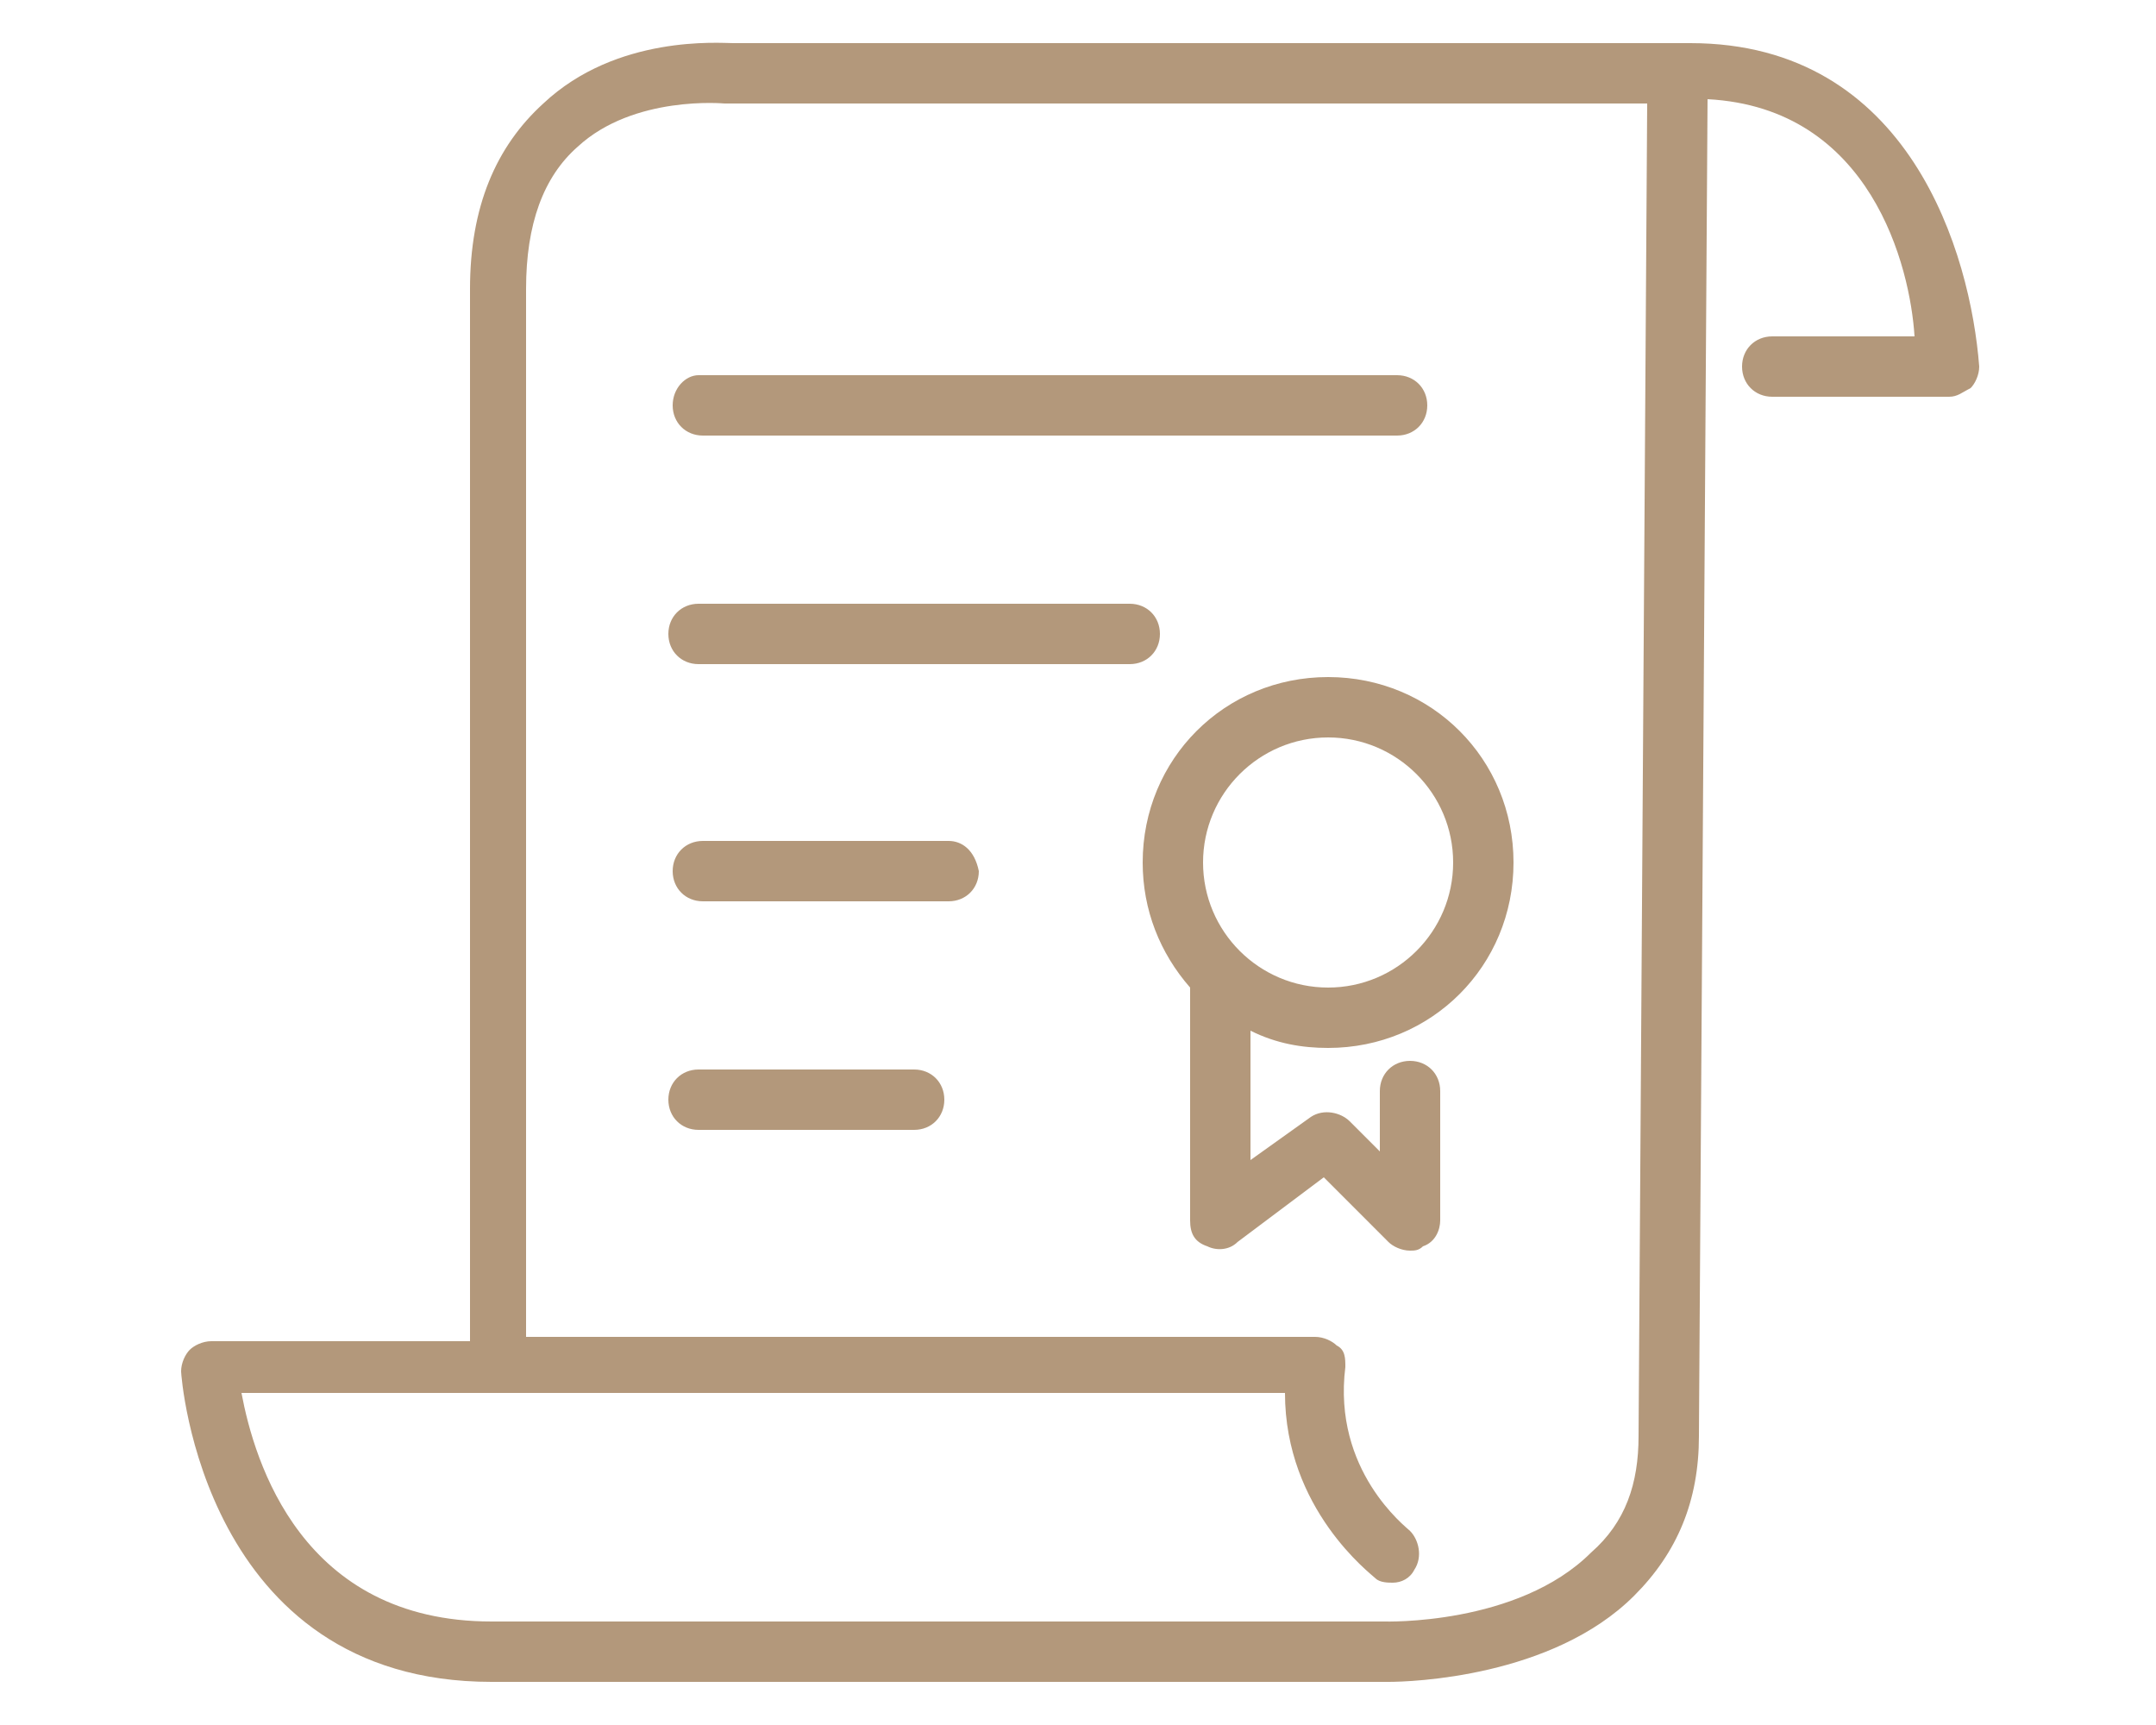 <?xml version="1.0" encoding="utf-8"?>
<!-- Generator: Adobe Illustrator 22.0.0, SVG Export Plug-In . SVG Version: 6.00 Build 0)  -->
<svg version="1.1" id="Layer_1" xmlns="http://www.w3.org/2000/svg" xmlns:xlink="http://www.w3.org/1999/xlink" x="0px" y="0px"
	 viewBox="0 0 50 40" style="enable-background:new 0 0 50 40;" xml:space="preserve">
<style type="text/css">
	.st0{fill:#B3987B;}
</style>
<g>
	<path class="st0" d="M39.2,1h-0.2c0,0,0,0,0,0H17c-0.3,0-2.7-0.2-4.4,1.4c-1.1,1-1.7,2.4-1.7,4.3v24.4h-6c-0.2,0-0.4,0.1-0.5,0.2
		c-0.1,0.1-0.2,0.3-0.2,0.5c0,0.1,0.5,7.2,7.2,7.2h20.7c0,0,0,0,0.1,0c0.5,0,3.8-0.1,5.7-2c1-1,1.5-2.2,1.5-3.7l0.2-31
		c3.8,0.2,4.7,3.9,4.8,5.5h-3.3c-0.4,0-0.7,0.3-0.7,0.7c0,0.4,0.3,0.7,0.7,0.7h4.1c0.2,0,0.3-0.1,0.5-0.2c0.1-0.1,0.2-0.3,0.2-0.5
		C45.7,5.9,44.3,1,39.2,1z M38,33.3c0,1.1-0.3,2-1.1,2.7c-1.7,1.7-4.8,1.6-4.8,1.6H11.4c-4.4,0-5.5-3.7-5.8-5.3h5.9h18.3
		c0,2.7,2,4.2,2.1,4.3c0.1,0.1,0.3,0.1,0.4,0.1c0.2,0,0.4-0.1,0.5-0.3c0.2-0.3,0.1-0.7-0.1-0.9c-0.1-0.1-1.8-1.4-1.5-3.8
		c0-0.2,0-0.4-0.2-0.5c-0.1-0.1-0.3-0.2-0.5-0.2H12.2V6.7c0-1.5,0.4-2.6,1.2-3.3c1.3-1.2,3.4-1,3.4-1c0,0,0,0,0.1,0h21.3L38,33.3z"
		/>
	<path class="st0" d="M15.6,9.4c0,0.4,0.3,0.7,0.7,0.7h16.1c0.4,0,0.7-0.3,0.7-0.7s-0.3-0.7-0.7-0.7H16.2C15.9,8.7,15.6,9,15.6,9.4z
		"/>
	<path class="st0" d="M26.9,14.7c0-0.4-0.3-0.7-0.7-0.7h-10c-0.4,0-0.7,0.3-0.7,0.7s0.3,0.7,0.7,0.7h10
		C26.6,15.4,26.9,15.1,26.9,14.7z"/>
	<path class="st0" d="M22,19.5h-5.7c-0.4,0-0.7,0.3-0.7,0.7s0.3,0.7,0.7,0.7H22c0.4,0,0.7-0.3,0.7-0.7C22.6,19.7,22.3,19.5,22,19.5z
		"/>
	<path class="st0" d="M21.2,24.8h-5c-0.4,0-0.7,0.3-0.7,0.7c0,0.4,0.3,0.7,0.7,0.7h5c0.4,0,0.7-0.3,0.7-0.7
		C21.9,25.1,21.6,24.8,21.2,24.8z"/>
	<path class="st0" d="M26.5,20c0,1.1,0.4,2.1,1.1,2.9v5.4c0,0.3,0.1,0.5,0.4,0.6c0.2,0.1,0.5,0.1,0.7-0.1l2-1.5l1.5,1.5
		c0.1,0.1,0.3,0.2,0.5,0.2c0.1,0,0.2,0,0.3-0.1c0.3-0.1,0.4-0.4,0.4-0.6v-3c0-0.4-0.3-0.7-0.7-0.7S32,24.9,32,25.3v1.4l-0.7-0.7
		c-0.2-0.2-0.6-0.3-0.9-0.1L29,26.9v-3c0.6,0.3,1.2,0.4,1.8,0.4c2.4,0,4.3-1.9,4.3-4.3c0-2.4-1.9-4.3-4.3-4.3S26.5,17.6,26.5,20z
		 M33.7,20c0,1.6-1.3,2.9-2.9,2.9s-2.9-1.3-2.9-2.9s1.3-2.9,2.9-2.9C32.4,17.1,33.7,18.4,33.7,20z"/>
</g>
</svg>
